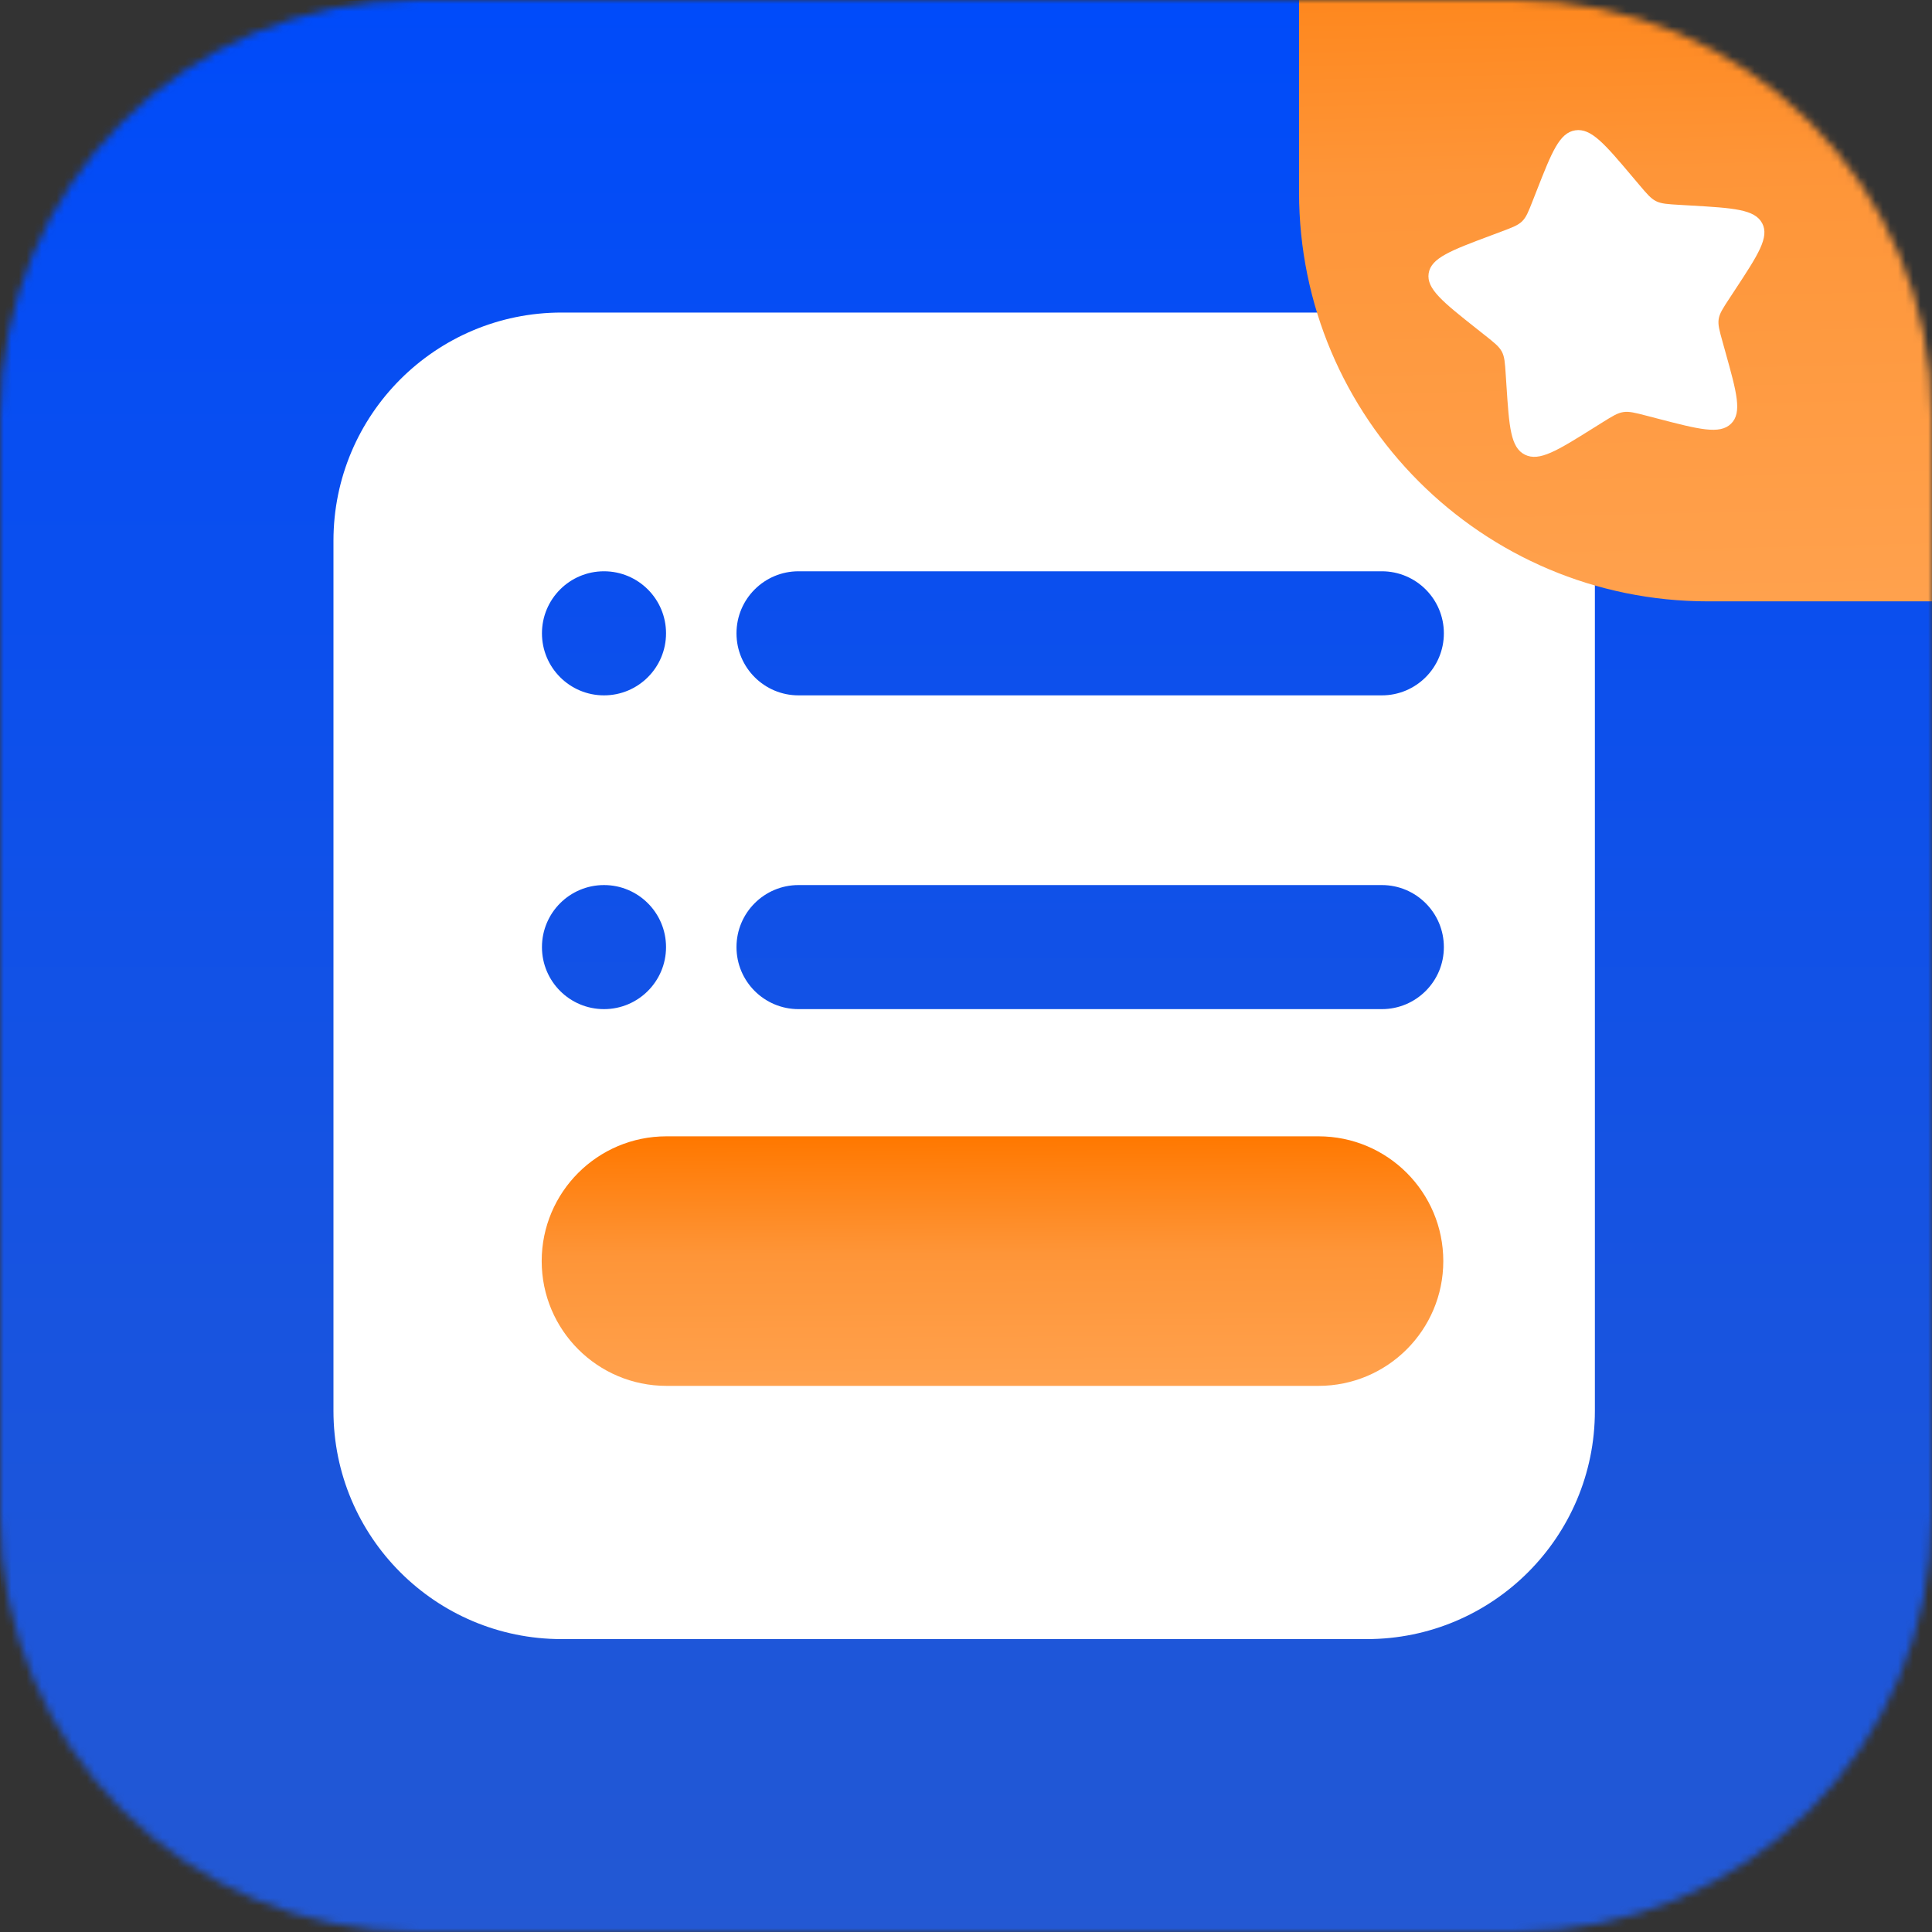 <svg width="256" height="256" viewBox="0 0 256 256" fill="none" xmlns="http://www.w3.org/2000/svg">
<rect x="0" y="0" width="256" height="256" fill="#333333" stroke="none"/>
<g clip-path="url(#clip0_3002_158)">
<mask id="mask0_3002_158" style="mask-type:luminance" maskUnits="userSpaceOnUse" x="0" y="0" width="256" height="256">
<path d="M200.781 0H55.219C24.722 0 0 24.722 0 55.219V200.781C0 231.278 24.722 256 55.219 256H200.781C231.278 256 256 231.278 256 200.781V55.219C256 24.722 231.278 0 200.781 0Z" fill="white"/>
</mask>
<g mask="url(#mask0_3002_158)">
<path d="M206.586 0.001H49.579C22.197 0.001 -0.002 22.199 -0.002 49.582V206.589C-0.002 233.972 22.197 256.17 49.579 256.17H206.586C233.969 256.17 256.167 233.972 256.167 206.589V49.582C256.167 22.199 233.969 0.001 206.586 0.001Z" fill="url(#paint0_linear_3002_158)"/>
<path d="M181.095 41.414H74.42C57.721 41.414 44.185 54.951 44.185 71.65V186.954C44.185 203.653 57.721 217.19 74.42 217.19H181.095C197.794 217.19 211.33 203.653 211.33 186.954V71.65C211.33 54.951 197.794 41.414 181.095 41.414Z" fill="white"/>
<path d="M97.589 83.918C97.589 79.379 101.269 75.698 105.81 75.698H183.099C187.639 75.698 191.319 79.379 191.319 83.918C191.319 88.459 187.639 92.139 183.099 92.139H105.81C101.269 92.139 97.589 88.459 97.589 83.918Z" fill="url(#paint1_linear_3002_158)"/>
<path d="M280.53 79.683C280.53 79.683 286.236 79.683 226.33 79.683C196.396 79.683 172.13 55.416 172.13 25.483C172.13 19.2 172.131 8.025 172.131 -2.552C172.133 -19.362 180.44 -34.788 197.116 -32.666C207.474 -31.348 218.541 -28.718 226.33 -28.718C256.264 -28.718 283.383 79.683 280.53 79.683Z" fill="url(#paint2_linear_3002_158)"/>
<path d="M203.613 25.277C205.625 20.148 206.632 17.583 208.736 17.267C210.84 16.95 212.648 19.092 216.266 23.376L217.202 24.484C218.23 25.701 218.744 26.31 219.442 26.658C220.142 27.005 220.946 27.052 222.556 27.146L224.021 27.232C229.683 27.564 232.515 27.729 233.497 29.581C234.479 31.432 232.963 33.742 229.929 38.364L229.144 39.56C228.281 40.873 227.851 41.53 227.734 42.279C227.618 43.029 227.829 43.787 228.252 45.303L228.636 46.683C230.124 52.017 230.868 54.685 229.371 56.145C227.874 57.605 225.128 56.892 219.635 55.464L218.214 55.095C216.653 54.689 215.873 54.486 215.102 54.602C214.331 54.718 213.657 55.139 212.309 55.982L211.082 56.749C206.338 59.715 203.966 61.197 202.059 60.249C200.151 59.3 199.971 56.548 199.61 51.044L199.517 49.62C199.414 48.057 199.363 47.275 199.003 46.596C198.644 45.918 198.015 45.421 196.76 44.426L195.616 43.52C191.198 40.018 188.988 38.267 189.305 36.221C189.623 34.174 192.258 33.187 197.528 31.213L198.892 30.702C200.389 30.141 201.137 29.861 201.686 29.326C202.234 28.791 202.521 28.062 203.092 26.604L203.613 25.277Z" fill="white"/>
<path d="M97.589 125.495C97.589 120.956 101.269 117.275 105.81 117.275H183.099C187.639 117.275 191.319 120.956 191.319 125.495C191.319 130.035 187.639 133.715 183.099 133.715H105.81C101.269 133.715 97.589 130.035 97.589 125.495Z" fill="url(#paint3_linear_3002_158)"/>
<path d="M174.711 150.569H88.311C79.18 150.569 71.777 157.971 71.777 167.102C71.777 176.233 79.18 183.635 88.311 183.635H174.711C183.842 183.635 191.244 176.233 191.244 167.102C191.244 157.971 183.842 150.569 174.711 150.569Z" fill="url(#paint4_linear_3002_158)"/>
<path d="M71.812 83.918C71.812 79.379 75.492 75.698 80.032 75.698C84.573 75.698 88.253 79.379 88.253 83.918C88.253 88.459 84.573 92.139 80.032 92.139C75.492 92.139 71.812 88.459 71.812 83.918Z" fill="url(#paint5_linear_3002_158)"/>
<path d="M71.812 125.495C71.812 120.956 75.492 117.275 80.032 117.275C84.573 117.275 88.253 120.956 88.253 125.495C88.253 130.035 84.573 133.715 80.032 133.715C75.492 133.715 71.812 130.035 71.812 125.495Z" fill="url(#paint6_linear_3002_158)"/>
</g>
</g>
<defs>
<linearGradient id="paint0_linear_3002_158" x1="128.083" y1="256.17" x2="128.083" y2="0.001" gradientUnits="userSpaceOnUse">
<stop stop-color="#2358D3"/>
<stop offset="1" stop-color="#004BFA"/>
</linearGradient>
<linearGradient id="paint1_linear_3002_158" x1="144.454" y1="255.316" x2="144.454" y2="-4.524" gradientUnits="userSpaceOnUse">
<stop stop-color="#2358D3"/>
<stop offset="1" stop-color="#004BFA"/>
</linearGradient>
<linearGradient id="paint2_linear_3002_158" x1="233.879" y1="-28.718" x2="236.405" y2="79.629" gradientUnits="userSpaceOnUse">
<stop stop-color="#FF7800"/>
<stop offset="0.471" stop-color="#FE9538"/>
<stop offset="1" stop-color="#FFA14D"/>
</linearGradient>
<linearGradient id="paint3_linear_3002_158" x1="144.454" y1="254.785" x2="144.454" y2="-0.895" gradientUnits="userSpaceOnUse">
<stop stop-color="#2358D3"/>
<stop offset="1" stop-color="#004BFA"/>
</linearGradient>
<linearGradient id="paint4_linear_3002_158" x1="139.831" y1="150.569" x2="140.044" y2="183.635" gradientUnits="userSpaceOnUse">
<stop stop-color="#FF7800"/>
<stop offset="0.471" stop-color="#FE9538"/>
<stop offset="1" stop-color="#FFA14D"/>
</linearGradient>
<linearGradient id="paint5_linear_3002_158" x1="80.032" y1="258.409" x2="80.032" y2="-4.524" gradientUnits="userSpaceOnUse">
<stop stop-color="#2358D3"/>
<stop offset="1" stop-color="#004BFA"/>
</linearGradient>
<linearGradient id="paint6_linear_3002_158" x1="80.032" y1="257.452" x2="80.032" y2="-2.495" gradientUnits="userSpaceOnUse">
<stop stop-color="#2358D3"/>
<stop offset="1" stop-color="#004BFA"/>
</linearGradient>
<clipPath id="clip0_3002_158">
<rect width="256" height="256" fill="white"/>
</clipPath>
</defs>
</svg>
